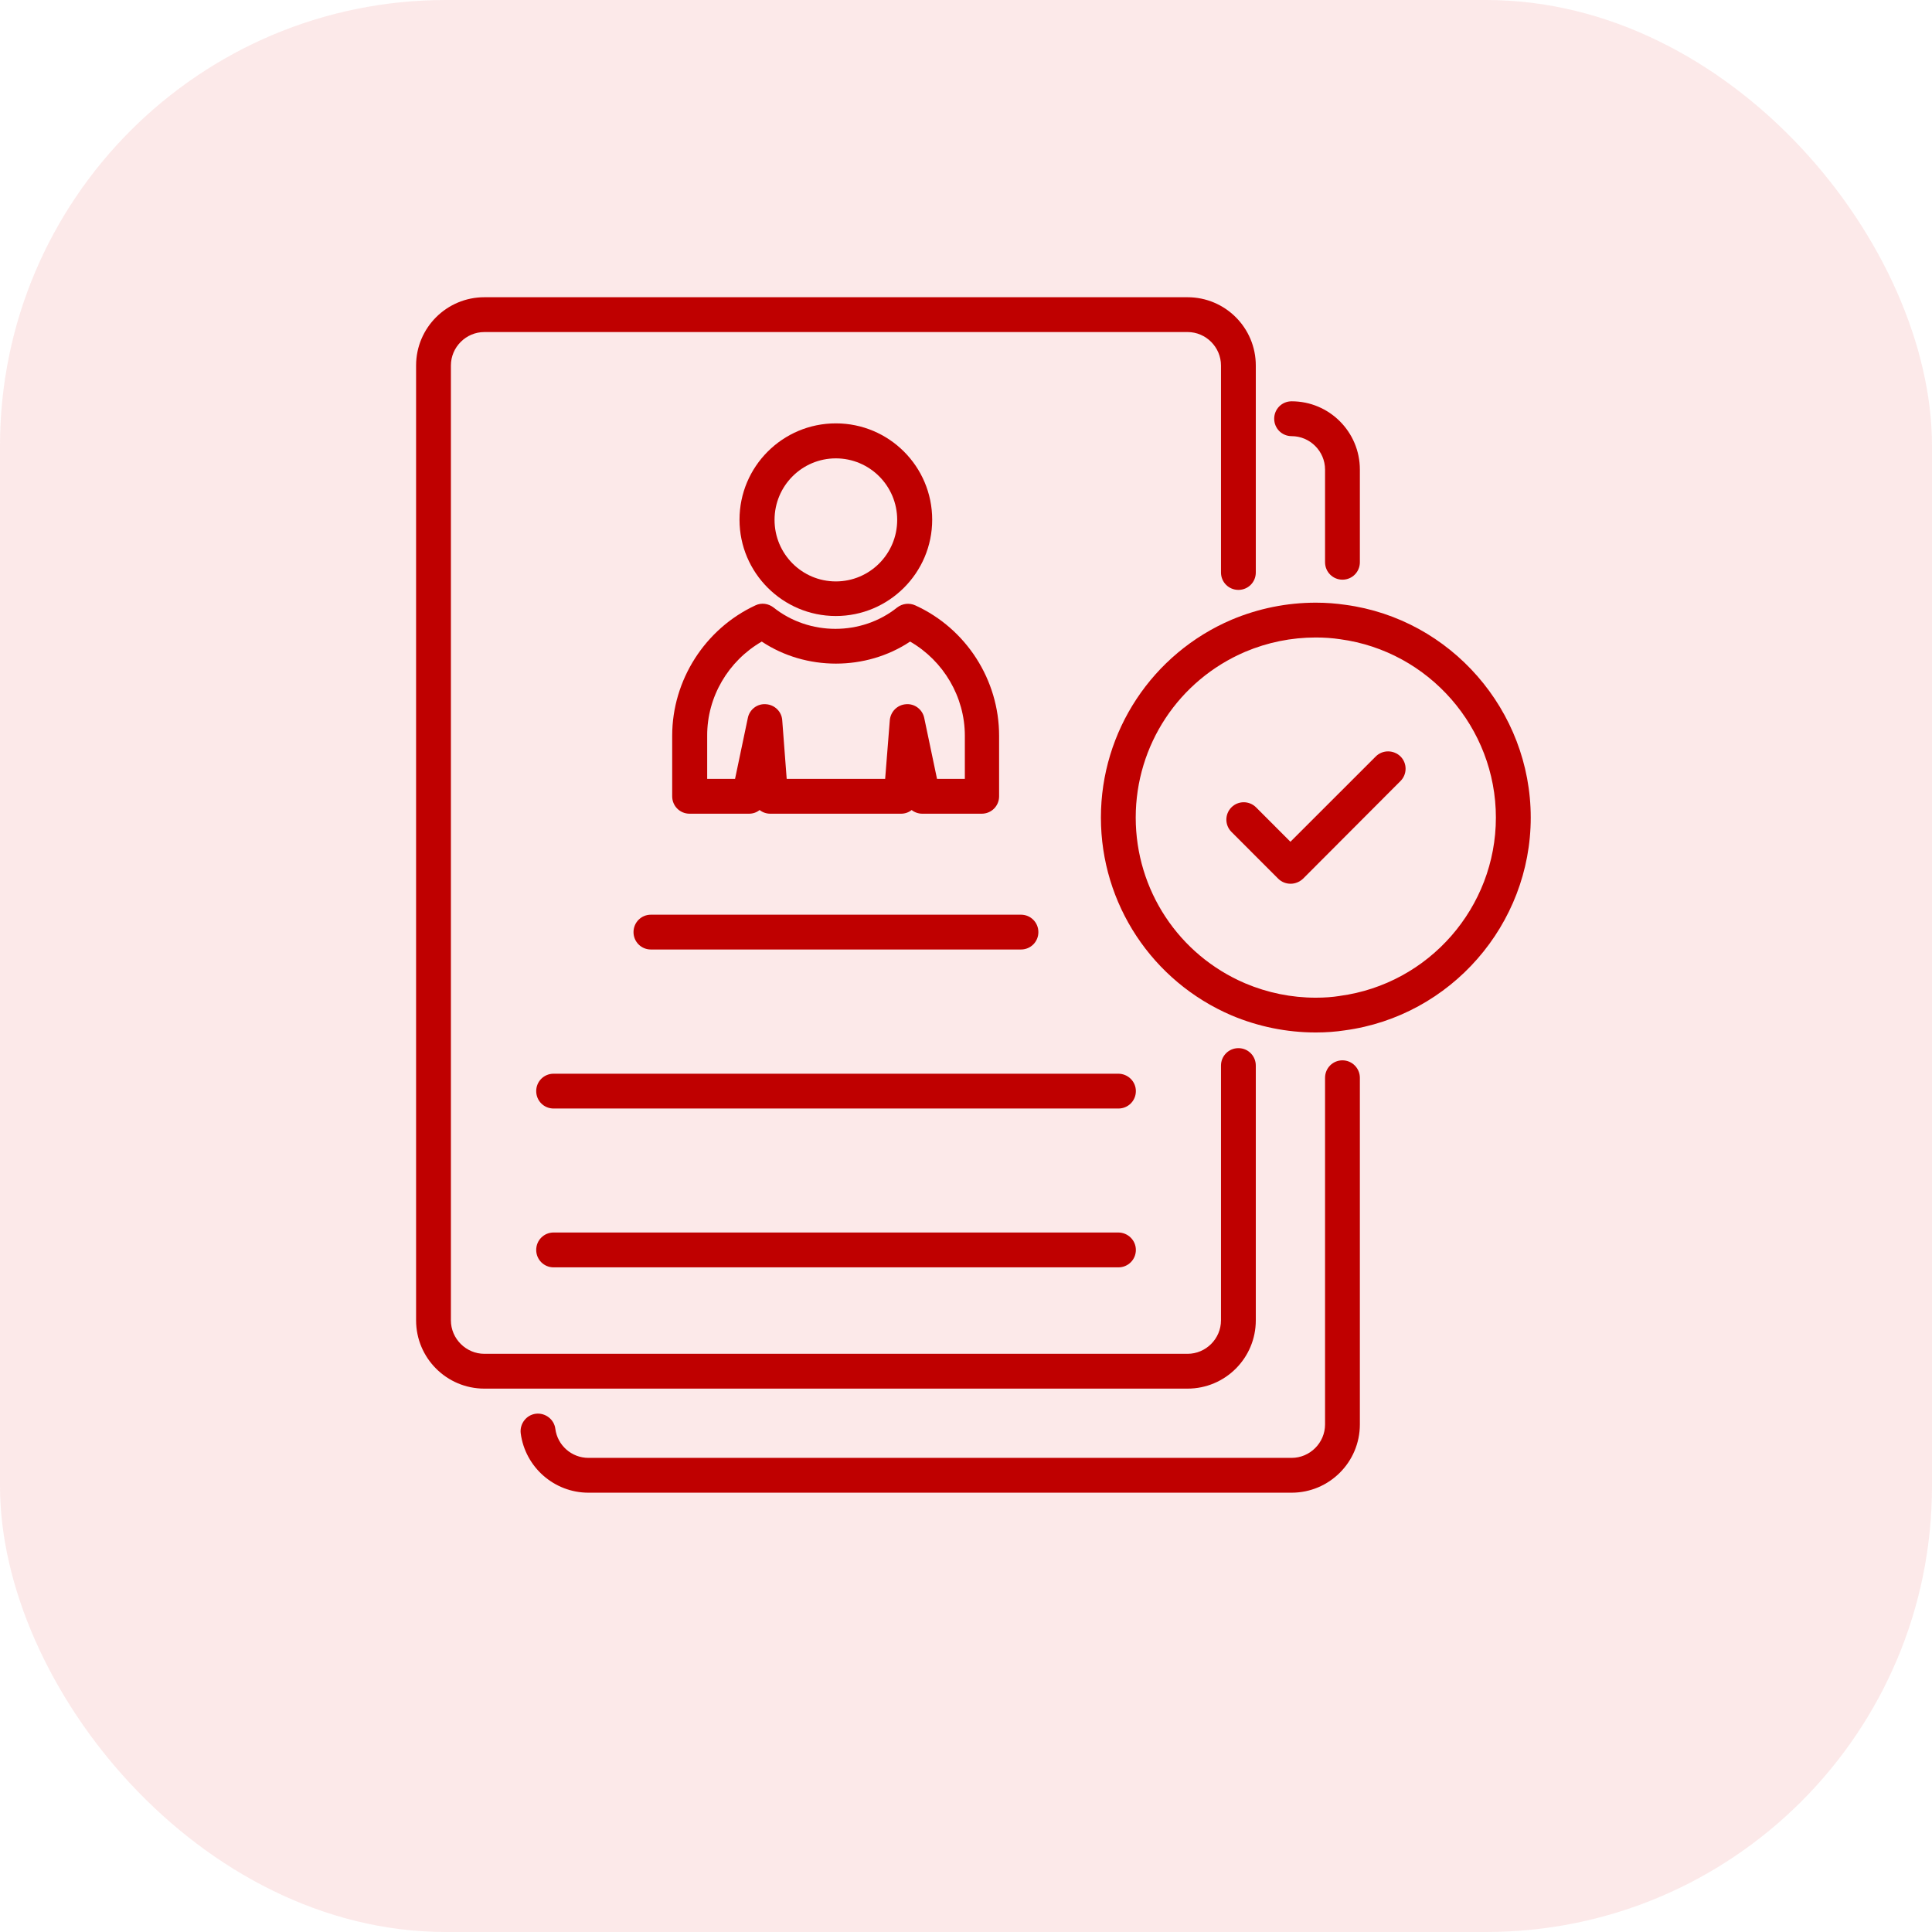 <svg width="52" height="52" viewBox="0 0 52 52" fill="none" xmlns="http://www.w3.org/2000/svg">
<rect width="52" height="52" rx="12" fill="#E64646" fill-opacity="0.12"/>
<path d="M34.764 11.739C35.258 11.739 35.664 12.145 35.664 12.639V15.133C35.664 15.393 35.873 15.602 36.133 15.602C36.393 15.602 36.601 15.393 36.601 15.133V12.639C36.601 11.624 35.779 10.801 34.764 10.801C34.503 10.801 34.295 11.01 34.295 11.27C34.295 11.53 34.503 11.739 34.764 11.739Z" fill="#BF0000"/>
<path d="M36.132 28.539C35.872 28.539 35.664 28.748 35.664 29.008V38.338C35.664 38.833 35.258 39.239 34.763 39.239H15.838C15.384 39.239 15.004 38.9 14.947 38.458C14.916 38.202 14.676 38.02 14.421 38.051C14.166 38.083 13.984 38.322 14.015 38.577C14.135 39.488 14.916 40.176 15.838 40.176H34.763C35.778 40.176 36.601 39.353 36.601 38.338V29.008C36.601 28.753 36.392 28.539 36.132 28.539Z" fill="#BF0000"/>
<path d="M33.8 35.537V28.68C33.8 28.42 33.592 28.211 33.332 28.211C33.072 28.211 32.863 28.42 32.863 28.68V35.537C32.863 36.032 32.457 36.438 31.963 36.438H13.037C12.543 36.438 12.136 36.031 12.136 35.537V9.838C12.136 9.343 12.543 8.937 13.037 8.937H31.963C32.457 8.937 32.863 9.343 32.863 9.838V15.409C32.863 15.669 33.072 15.877 33.332 15.877C33.592 15.877 33.8 15.669 33.8 15.409V9.838C33.8 8.823 32.978 8 31.962 8H13.037C12.022 8 11.199 8.823 11.199 9.838V35.537C11.199 36.552 12.022 37.375 13.037 37.375H31.962C32.978 37.375 33.8 36.552 33.8 35.537Z" fill="#BF0000"/>
<path d="M27.479 24.619H17.519C17.259 24.619 17.051 24.828 17.051 25.088C17.051 25.348 17.259 25.556 17.519 25.556H27.479C27.74 25.556 27.948 25.348 27.948 25.088C27.948 24.828 27.74 24.619 27.479 24.619Z" fill="#BF0000"/>
<path d="M30.098 28.899H14.9C14.64 28.899 14.432 29.107 14.432 29.367C14.432 29.628 14.64 29.836 14.9 29.836H30.103C30.363 29.836 30.572 29.628 30.572 29.367C30.572 29.107 30.358 28.899 30.098 28.899Z" fill="#BF0000"/>
<path d="M30.098 33.173H14.9C14.64 33.173 14.432 33.382 14.432 33.642C14.432 33.902 14.64 34.111 14.9 34.111H30.103C30.363 34.111 30.572 33.902 30.572 33.642C30.572 33.382 30.358 33.173 30.098 33.173Z" fill="#BF0000"/>
<path d="M36.206 16.278C35.956 16.242 35.701 16.221 35.415 16.221C34.634 16.221 33.869 16.377 33.15 16.679C31.016 17.59 29.631 19.683 29.631 22.005C29.631 24.327 31.011 26.415 33.15 27.331C33.869 27.633 34.634 27.789 35.415 27.789C35.696 27.789 35.956 27.769 36.196 27.732C39.049 27.347 41.2 24.884 41.2 22.005C41.2 19.126 39.049 16.658 36.207 16.278L36.206 16.278ZM36.061 26.806C35.863 26.837 35.649 26.853 35.415 26.853C34.759 26.853 34.119 26.722 33.515 26.467C31.724 25.702 30.568 23.953 30.568 22.005C30.568 20.058 31.724 18.309 33.515 17.543C34.119 17.288 34.759 17.158 35.415 17.158C35.649 17.158 35.863 17.174 36.071 17.205C38.461 17.528 40.262 19.589 40.262 22.005C40.262 24.421 38.461 26.483 36.061 26.805L36.061 26.806Z" fill="#BF0000"/>
<path d="M37.029 20.36L34.732 22.656L33.806 21.729C33.623 21.547 33.327 21.547 33.145 21.729C32.962 21.912 32.962 22.208 33.145 22.391L34.404 23.651C34.498 23.744 34.618 23.786 34.738 23.786C34.857 23.786 34.977 23.739 35.071 23.651L37.695 21.021C37.877 20.839 37.877 20.542 37.695 20.36C37.508 20.178 37.211 20.178 37.029 20.36Z" fill="#BF0000"/>
<path d="M18.092 19.803V21.433C18.092 21.693 18.3 21.901 18.561 21.901H20.159C20.268 21.901 20.367 21.865 20.445 21.802C20.523 21.865 20.628 21.901 20.732 21.901H24.251C24.36 21.901 24.459 21.865 24.537 21.802C24.616 21.865 24.72 21.901 24.824 21.901H26.422C26.683 21.901 26.891 21.693 26.891 21.433V19.803C26.891 18.299 26.006 16.919 24.636 16.294C24.475 16.221 24.288 16.242 24.147 16.351C23.189 17.117 21.783 17.117 20.82 16.351C20.679 16.242 20.492 16.216 20.331 16.294C18.977 16.924 18.092 18.304 18.092 19.803ZM20.503 17.268C21.69 18.059 23.309 18.059 24.496 17.268C25.396 17.788 25.969 18.757 25.969 19.803V20.964H25.22L24.876 19.324C24.829 19.095 24.616 18.934 24.387 18.954C24.152 18.97 23.97 19.152 23.949 19.387L23.824 20.964H21.174L21.054 19.387C21.039 19.152 20.851 18.97 20.617 18.954C20.383 18.934 20.174 19.095 20.128 19.324L19.784 20.964H19.034V19.803C19.029 18.757 19.602 17.788 20.503 17.268Z" fill="#BF0000"/>
<path d="M22.497 16.58C23.924 16.58 25.09 15.419 25.09 13.988C25.09 12.556 23.929 11.395 22.497 11.395C21.065 11.395 19.904 12.556 19.904 13.988C19.904 15.419 21.07 16.58 22.497 16.58ZM22.497 12.337C23.408 12.337 24.148 13.077 24.148 13.993C24.148 14.909 23.408 15.649 22.497 15.649C21.586 15.649 20.847 14.909 20.847 13.993C20.847 13.077 21.586 12.337 22.497 12.337Z" fill="#BF0000"/>
</svg>

